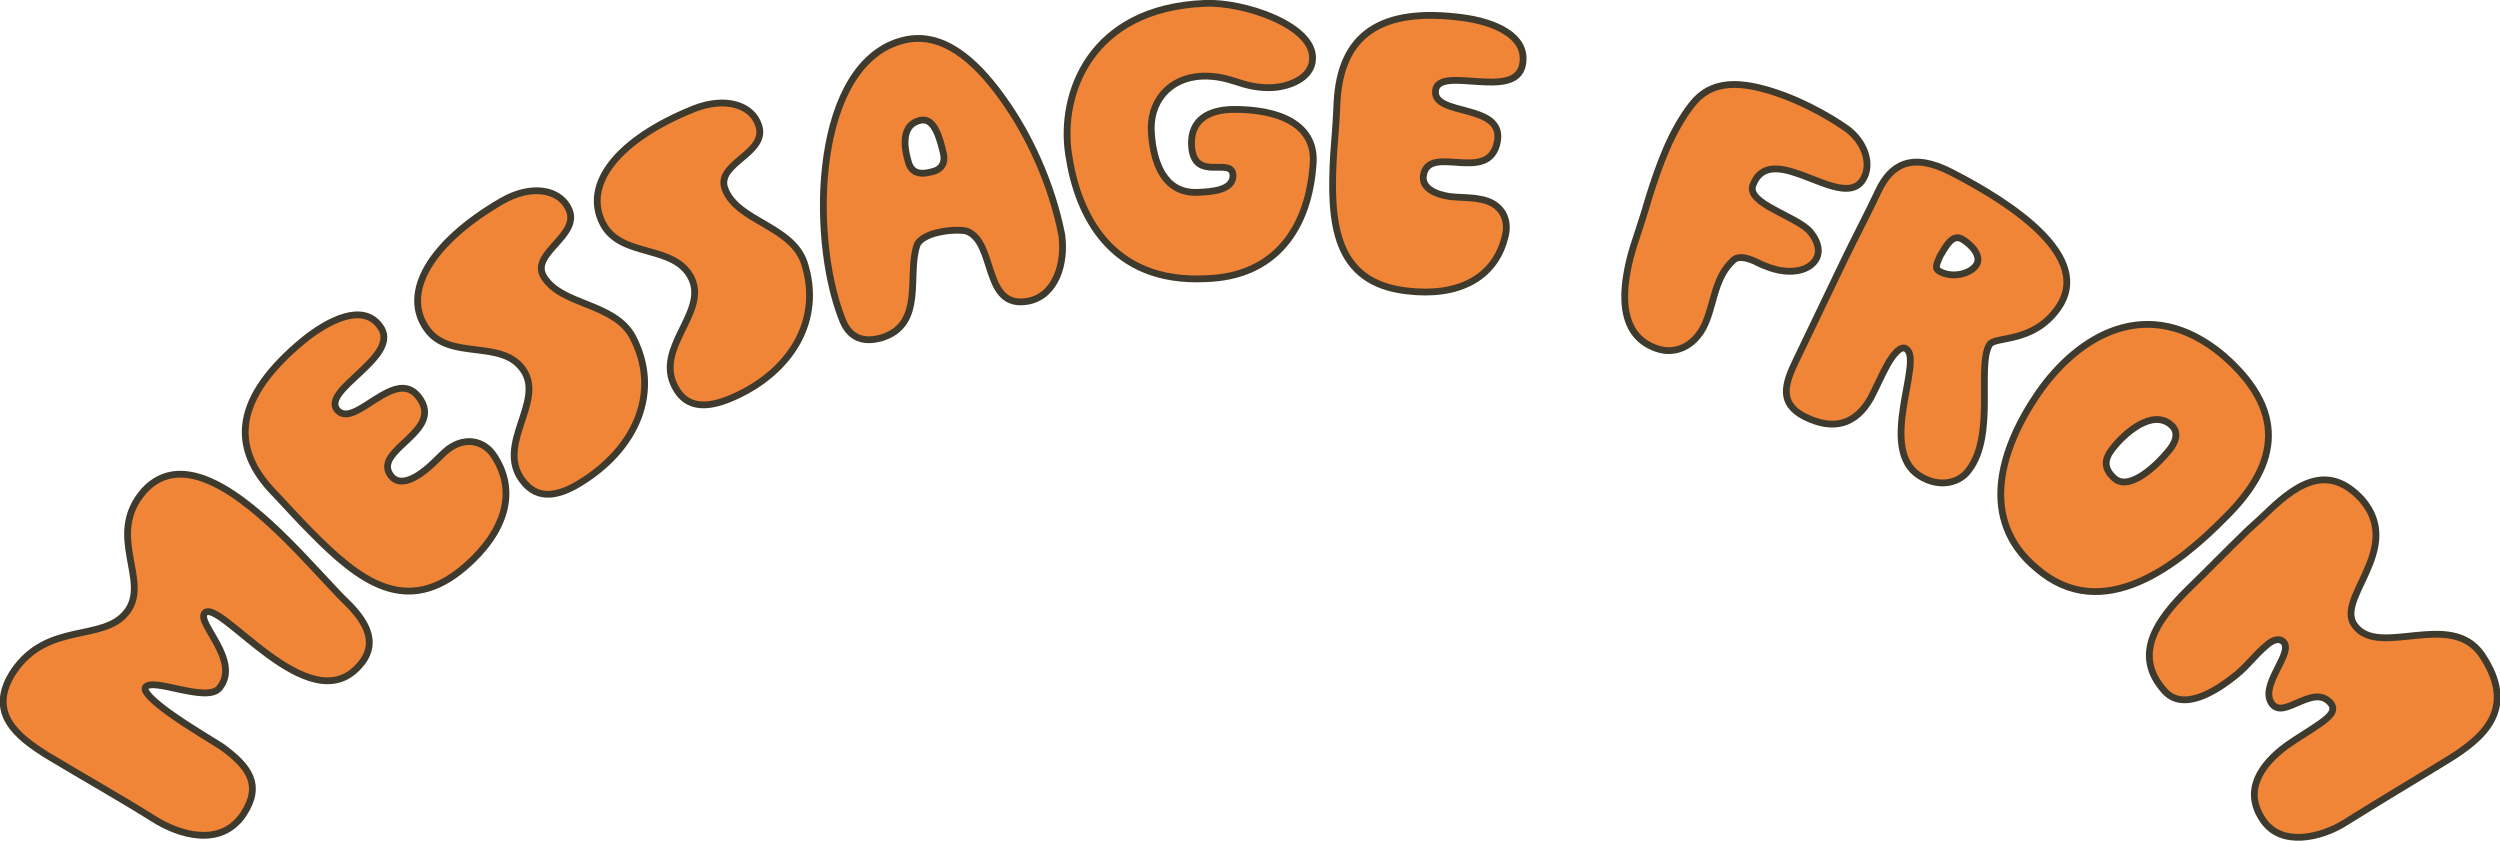 <?xml version="1.0" encoding="utf-8"?>
<!-- Generator: Adobe Illustrator 29.4.0, SVG Export Plug-In . SVG Version: 9.03 Build 0)  -->
<svg version="1.1" id="レイヤー_1" xmlns="http://www.w3.org/2000/svg" xmlns:xlink="http://www.w3.org/1999/xlink" x="0px"
	 y="0px" viewBox="0 0 367.8 123.7" style="enable-background:new 0 0 367.8 123.7;" xml:space="preserve">
<style type="text/css">
	.ドロップシャドウ{fill:none;}
	.光彩_x0020_外側_x0020_5_x0020_pt{fill:none;}
	.青のネオン{fill:none;stroke:#8AACDA;stroke-width:7;stroke-linecap:round;stroke-linejoin:round;}
	.クロムハイライト{fill:url(#SVGID_1_);stroke:#FFFFFF;stroke-width:0.363;stroke-miterlimit:1;}
	.ジャイブ_GS{fill:#FFDD00;}
	.Alyssa_GS{fill:#A6D0E4;}
	.st0{fill:#F08437;stroke:#3F3A2E;stroke-miterlimit:10;}
</style>
<linearGradient id="SVGID_1_" gradientUnits="userSpaceOnUse" x1="183.899" y1="61.831" x2="183.899" y2="60.831">
	<stop  offset="0" style="stop-color:#656565"/>
	<stop  offset="0.618" style="stop-color:#1B1B1B"/>
	<stop  offset="0.629" style="stop-color:#545454"/>
	<stop  offset="0.983" style="stop-color:#3E3E3E"/>
</linearGradient>
<g>
	<path class="st0" d="M6.9,111.1C2.6,108.4-2,104.9,2,98.8c5-7.4,13.1-4.3,16.6-8.7c3.7-4.6-3.2-11.3,2.6-17.9
		c5.7-6.2,14.4,0.6,21.2,7.4c3.6,3.6,6.8,7.3,8.8,9.2c2.9,2.9,4.5,6.1,1.6,9.2c-7.4,8.3-20.6-10.2-22.7-7.8c-1.2,1.5,5.4,7,2.2,11
		c-1.8,2.3-9.8-1.6-10.9-0.1c-0.4,0.6,1.2,2.1,3.4,3.7c3.2,2.3,7.5,4.8,7.9,5.1c3.8,2.8,6,5.5,3.1,9.9c-3.3,4.9-9.4,3.1-13.3,0.6
		C17.4,117.2,12.2,114.3,6.9,111.1z"/>
	<path class="st0" d="M72.5,66.8c3.8,5.4,1.8,11.5-4.1,16.6c-8.6,7.4-15.5,2.1-22.6-5.1c-1.8-1.8-3.5-3.7-5.2-5.5
		c-7.1-7.1-5.9-14.5,4-22.7c3.7-3,8.8-5.6,11.3-2.1c3.3,4.4-8.7,9.3-6.3,12.3c2.5,3,8.5-6.5,12-1.9c4,5.2-7.2,7.8-4,11.7
		c1.2,1.4,3.3,0.4,4.9-0.9c1.3-1,2.3-2.2,3.4-3.1C68.6,64.1,71.2,65,72.5,66.8z"/>
	<path class="st0" d="M85.9,70.7c-3.5,2.3-6.8,3.1-9.1-0.1C73,65.4,80,59.2,77.1,54.6c-3.1-4.9-10.9-1.4-14.3-6.2
		c-3.8-5.3,0.5-12.7,11-18.8c4.3-2.5,8.4-1.8,9.8,1c2.1,4-5.7,6.6-3.6,10.1c2.6,4.3,10.4,3.8,13.1,8.9
		C97.3,57.7,93.5,65.8,85.9,70.7z"/>
	<path class="st0" d="M108.2,58.3c-3.7,1.7-7.1,2.1-8.9-1.4c-3-5.7,4.7-10.8,2.5-15.8c-2.4-5.3-10.4-3-13.1-8.2
		c-3-5.8,2.2-12.4,13.4-16.9c4.6-1.8,8.5-0.6,9.5,2.4c1.5,4.2-6.5,5.6-4.9,9.5c1.9,4.7,9.7,5.3,11.6,10.7
		C121.1,47.1,116.3,54.6,108.2,58.3z"/>
	<path class="st0" d="M123.8,46.7c-4.7-12.2-4.1-37.6,9.2-40.8c5.5-1.3,10.3,2.7,14.4,8.4c4,5.5,7.3,12.7,8.8,20.2
		c0.6,4.3-0.9,9-4.9,9.8c-6.8,1.3-4.7-8.7-9.1-10.3c-0.8-0.2-2.5-0.2-4.2,0.2c-1.4,0.3-2.8,1-3.1,1.9c-1.5,4.4,1.2,11.6-5.2,13.6
		C126.5,50.6,124.7,49.3,123.8,46.7z M138.8,22.6c-0.5-2.1-1.3-5.4-3.4-4.9c-2.7,0.6-2.5,3.6-1.8,6c0.4,1.6,1.5,2.1,3.4,1.6
		C138.5,25,139.1,24,138.8,22.6z"/>
	<path class="st0" d="M157.2,22.6c-1.3-8.7,3.1-21.4,20-22.1c5.6-0.3,16.2,3.2,15.9,8.2c-0.1,2.9-3.7,4.2-6.4,4.2
		c-4.2,0-5.5-1.8-9.8-1.7c-5,0.2-7.9,3.9-7.5,8.5c0.3,4.1,1.8,8.8,6.8,8.6c2.2-0.1,5.2-0.3,5.2-2.5c-0.1-2.9-5.8,1.2-6.1-4.4
		c-0.2-3.9,2.7-5.2,5.9-5.3c7-0.1,12.3,2.2,12,7.8c-0.6,9.7-5.6,16.8-15.8,17.1C163.4,41.7,158.5,31.6,157.2,22.6z"/>
	<path class="st0" d="M221.5,34.5c-1.4,6.5-7.1,9.2-14.5,8.3c-10.7-1.2-11.4-10-10.8-20.1c0.2-2.5,0.4-5.1,0.5-7.6
		c0.5-10,6.4-14.1,18.5-12.5c4.5,0.6,9.6,2.6,8.8,6.9c-1,5.4-12.3,0-12.8,3.8c-0.5,3.9,10.1,1.8,9.1,7.5c-1.2,6.5-10.2,0.1-10.9,5.1
		c-0.2,1.8,1.8,2.7,3.8,3c1.5,0.2,3.1,0.1,4.5,0.4C220.9,29.8,222,32.2,221.5,34.5z"/>
	<path class="st0" d="M240.3,36.3c0.8-2.5,1.6-4.8,2.3-7.3c1.5-4.7,3.2-9.6,6.3-13.6c2.8-3.6,7-3.8,13.7-1.3
		c3.4,1.3,6.8,3.2,9.2,4.9c2.5,1.9,3.5,4.9,2.5,7c-2.7,5.9-13.6-5.9-16.4,1.2c-1.1,2.8,6.6,4.6,8.5,7c1.2,1.5,1.3,2.8,0.9,3.7
		c-1,2.1-4.2,2.6-7.4,1.3c-0.6-0.2-1.2-0.5-1.8-0.8c-1.2-0.5-2.4-0.8-3.1-0.1c-1.2,1.1-1.8,2.3-2.3,3.6c-0.7,1.9-1,3.7-1.7,5.4
		c-1.3,3.3-4.2,5-7.2,4C237.8,49.3,238.5,42.2,240.3,36.3z"/>
	<path class="st0" d="M282.4,70c-6.3-4,0.7-17.1-2-18.7c-0.8-0.5-1.9,0.9-2.7,2.3c-0.8,1.4-1.6,3.3-2.5,5c-2.1,3.7-5.3,4.9-9.7,2.7
		c-3.9-2-2.9-4.9-1.2-8.4c2.3-4.8,4.8-10,7.1-14.8c1.9-3.9,3.3-6.5,4.9-9.9c1.9-4.1,5-5.8,10.7-2.9c9.2,4.7,21,12.6,15.8,20
		c-3.7,5.3-9.3,4.1-10.1,5.4c-1.9,3.1,0.9,13.2-3,18.4C288.4,71,285.4,71.9,282.4,70z M285.3,39.9c1.9,1.1,4.7,0.4,5.5-1
		c0.7-1.2-0.6-2.8-2.1-3.7c-1.2-0.7-2,0.4-2.7,1.5c-0.2,0.3-0.4,0.7-0.6,1C284.9,38.9,284.6,39.5,285.3,39.9z"/>
	<path class="st0" d="M299.9,57.8c5.7-8.2,16-14.9,27.2-5.5c10.2,8.9,7.3,16.9,0.3,23.8c-6.8,6.9-18,16-27.8,7.5
		C291.1,76.5,294.2,66.1,299.9,57.8z M318.9,66.5c1-1.1,1.9-2.8,0.5-4c-2.8-2.4-6.9,1.3-8.6,3.5c-1.2,1.5-1.4,2.9,0.3,4.4
		C313.4,72.4,317.7,68,318.9,66.5z"/>
	<path class="st0" d="M333,75.9c4.3-4.2,9.2-8.2,14.5-2.4c6.3,7.3-4.2,14.7-1,18.6c3.6,4.7,14-2.4,18.6,4.2c5.4,8,0.2,12.3-5,15.5
		c-5.2,3.2-10.1,6.1-15.2,9.3c-3.4,2.1-9.3,3.6-12-0.5c-2.9-4.3-0.3-8.1,3.5-10.9c1.7-1.2,3.6-2.3,5-3.3c1.4-1,2.2-1.8,1.6-2.8
		c-2.5-3.3-6.9,2.3-8.7,0c-2.1-2.6,3.1-7.4,1.7-9.1c-0.6-0.7-1.6-0.4-2.5,0.4c-1.8,1.5-2.6,2.8-4.4,4.3c-3.3,2.7-8,5.5-10.7,2.4
		c-4.7-5.3-1-10.4,3.3-14.7c3.1-3,5.9-5.9,8.9-8.8C331.4,77.4,332.2,76.6,333,75.9z"/>
</g>
</svg>
